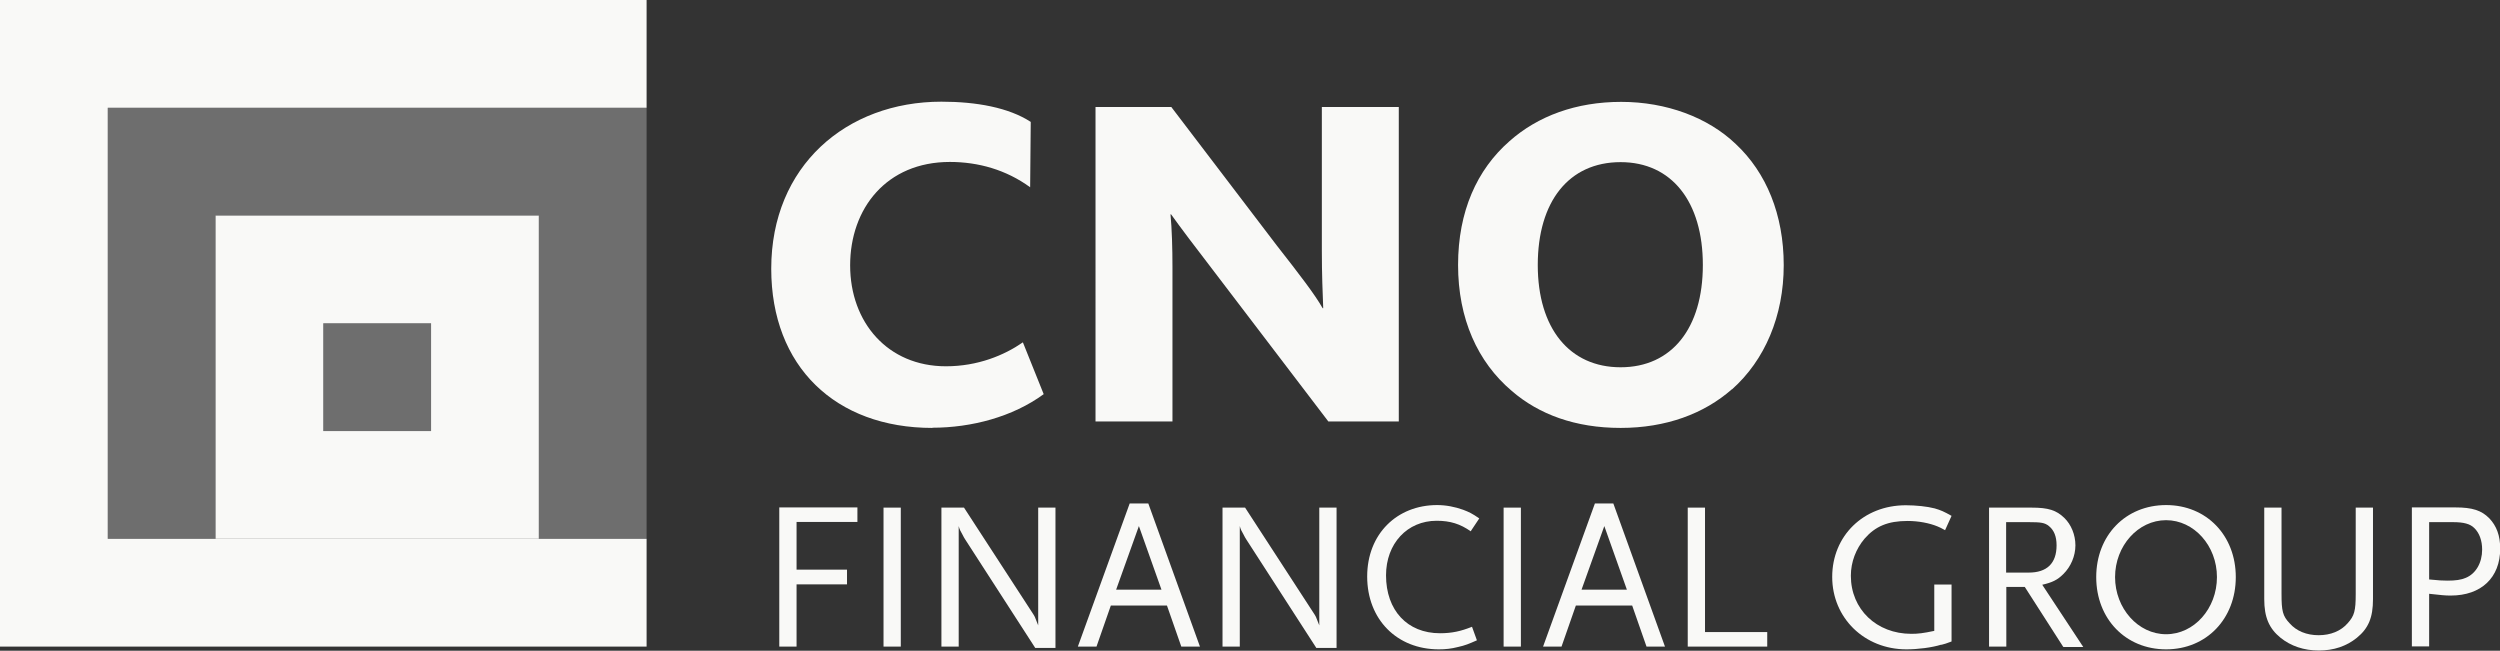 <?xml version="1.0" encoding="UTF-8"?><svg id="Layer_1" xmlns="http://www.w3.org/2000/svg" viewBox="0 0 127.36 33.15"><rect x="0" y="0" width="127.36" height="33.15" fill="#333333" stroke="none"/><defs><style>.cls-1{opacity:.3;}.cls-1,.cls-2{fill:#f9f9f7;}</style></defs><path class="cls-2" d="M39.7,25.86v7.08h.88v-3.17h2.57v-.75h-2.57v-2.43h3.1v-.74h-3.98Z"/><path class="cls-2" d="M45.01,32.94h.88v-7.08h-.88v7.08Z"/><path class="cls-2" d="M52.74,33.01l-3.57-5.53c-.03-.05-.09-.14-.14-.25-.1-.17-.15-.27-.19-.43v6.14h-.88v-7.08h1.15l3.51,5.4s.08.12.1.17l.17.43v-6h.88v7.15h-1.02Z"/><path class="cls-2" d="M58.02,26.8l-1.16,3.24h2.31l-1.15-3.24ZM60.18,32.94l-.73-2.09h-2.86l-.73,2.09h-.95l2.64-7.29h.95l2.63,7.29h-.95Z"/><path class="cls-2" d="M67.06,33.01l-3.57-5.53c-.03-.05-.09-.14-.14-.25-.1-.17-.15-.27-.19-.43v6.14h-.88v-7.08h1.15l3.51,5.4s.08.12.1.17l.17.43v-6h.88v7.15h-1.02Z"/><path class="cls-2" d="M74.93,27.07c-.54-.38-1.05-.54-1.74-.54-1.5,0-2.58,1.16-2.58,2.78,0,1.78,1.08,2.95,2.75,2.95.6,0,1.06-.1,1.63-.33l.25.69c-.43.19-.6.26-.96.34-.35.09-.64.12-.98.12-2.14,0-3.65-1.53-3.65-3.71s1.53-3.64,3.56-3.64c.46,0,.91.09,1.33.24.31.12.46.19.82.44l-.44.66Z"/><path class="cls-2" d="M76.6,25.86h.88v7.08h-.88v-7.08Z"/><path class="cls-2" d="M81.73,26.8l-1.16,3.24h2.31l-1.15-3.24ZM83.88,32.94l-.73-2.09h-2.87l-.73,2.09h-.94l2.64-7.29h.94l2.63,7.29h-.95Z"/><path class="cls-2" d="M85.98,32.94v-7.08h.88v6.34h3.17v.74h-4.05Z"/><path class="cls-2" d="M98.9,32.84c-.48.15-1.19.24-1.78.24-2.14,0-3.78-1.6-3.78-3.69s1.59-3.65,3.75-3.65c.51,0,1.09.06,1.47.16.31.09.47.16.86.38l-.33.73c-.17-.1-.29-.15-.38-.19-.41-.17-.97-.28-1.53-.28-1,0-1.64.27-2.19.9-.44.52-.7,1.19-.7,1.89,0,1.71,1.31,2.96,3.08,2.96.35,0,.6-.03,1.17-.15v-2.36h.88v2.9c-.22.09-.4.14-.52.17"/><path class="cls-2" d="M104.38,26.8c-.21-.17-.4-.2-1.03-.2h-1.15v2.57h1.15c.93,0,1.42-.47,1.42-1.39,0-.45-.13-.77-.39-.98M105.1,32.94l-1.95-3.04h-.94v3.04h-.88v-7.08h2.16c.86,0,1.27.13,1.68.53.34.33.56.85.56,1.39s-.23,1.09-.62,1.47c-.29.29-.55.42-1.07.54l2.09,3.17h-1.01Z"/><path class="cls-2" d="M110.35,26.5c-1.43,0-2.6,1.31-2.6,2.9s1.17,2.91,2.6,2.91,2.59-1.31,2.59-2.91-1.17-2.9-2.59-2.9M110.35,33.08c-2.06,0-3.56-1.55-3.56-3.68s1.5-3.67,3.56-3.67,3.55,1.55,3.55,3.67-1.49,3.68-3.55,3.68"/><path class="cls-2" d="M120.07,32.49c-.53.43-1.18.65-1.94.65s-1.43-.23-1.95-.65c-.59-.48-.83-1.05-.83-1.97v-4.66h.88v4.39c0,.88.06,1.13.41,1.5.35.4.87.61,1.48.61s1.13-.21,1.48-.61c.34-.38.41-.62.41-1.5v-4.39h.88v4.66c0,.94-.23,1.49-.82,1.97"/><path class="cls-2" d="M126.05,26.9c-.21-.21-.53-.3-1.09-.3h-1.21v2.92c.49.05.7.06.94.06.4,0,.69-.04.92-.14.52-.21.84-.77.84-1.44,0-.46-.14-.85-.4-1.1M124.84,30.34c-.28,0-.45-.02-1.09-.09v2.68h-.88v-7.08h2.22c.86,0,1.33.15,1.73.56.36.38.55.87.55,1.54,0,1.48-.97,2.39-2.52,2.39"/><path class="cls-2" d="M32.94,5.49V0H0v32.94h32.94v-5.49H5.49V5.49h27.45Z"/><path class="cls-1" d="M5.49,5.49v21.96h5.49V10.98h16.47v16.47h5.49V5.49H5.49Z"/><path class="cls-2" d="M47.5,21.8c-4.94,0-8.21-3.13-8.21-8.11,0-5.24,3.83-8.51,8.67-8.51,1.78,0,3.43.3,4.55,1.03l-.03,3.33c-1.22-.89-2.64-1.29-4.09-1.29-3.23,0-5.08,2.37-5.08,5.27s1.91,5.14,4.88,5.14c1.62,0,2.97-.56,3.92-1.22l1.06,2.64c-1.58,1.16-3.69,1.71-5.67,1.71"/><path class="cls-2" d="M67.67,21.47l-5.83-7.65c-.96-1.25-1.71-2.24-2.18-2.9h-.03c.07.73.1,1.72.1,2.7v7.85h-3.92V5.45h3.86l5.37,7.05c1.19,1.52,1.95,2.51,2.34,3.2h.03c-.03-.79-.07-1.71-.07-2.93v-7.32h3.92v16.02h-3.59Z"/><path class="cls-2" d="M82.56,8.26c-2.64,0-4.22,2.01-4.22,5.24s1.62,5.21,4.22,5.21,4.19-1.98,4.19-5.21-1.59-5.24-4.19-5.24M88.23,19.83c-1.42,1.25-3.36,1.97-5.67,1.97s-4.16-.69-5.54-1.88c-1.75-1.48-2.74-3.69-2.74-6.42s.96-4.85,2.61-6.3c1.45-1.29,3.4-2.01,5.7-2.01s4.42.79,5.84,2.15c1.55,1.45,2.44,3.59,2.44,6.17s-.96,4.84-2.64,6.33"/><path class="cls-1" d="M21.96,21.96h-5.49v-5.49h5.49v5.49Z"/><path class="cls-2" d="M10.98,10.98v16.47h16.47V10.98H10.98ZM21.96,21.96h-5.49v-5.49h5.49v5.49Z"/></svg>